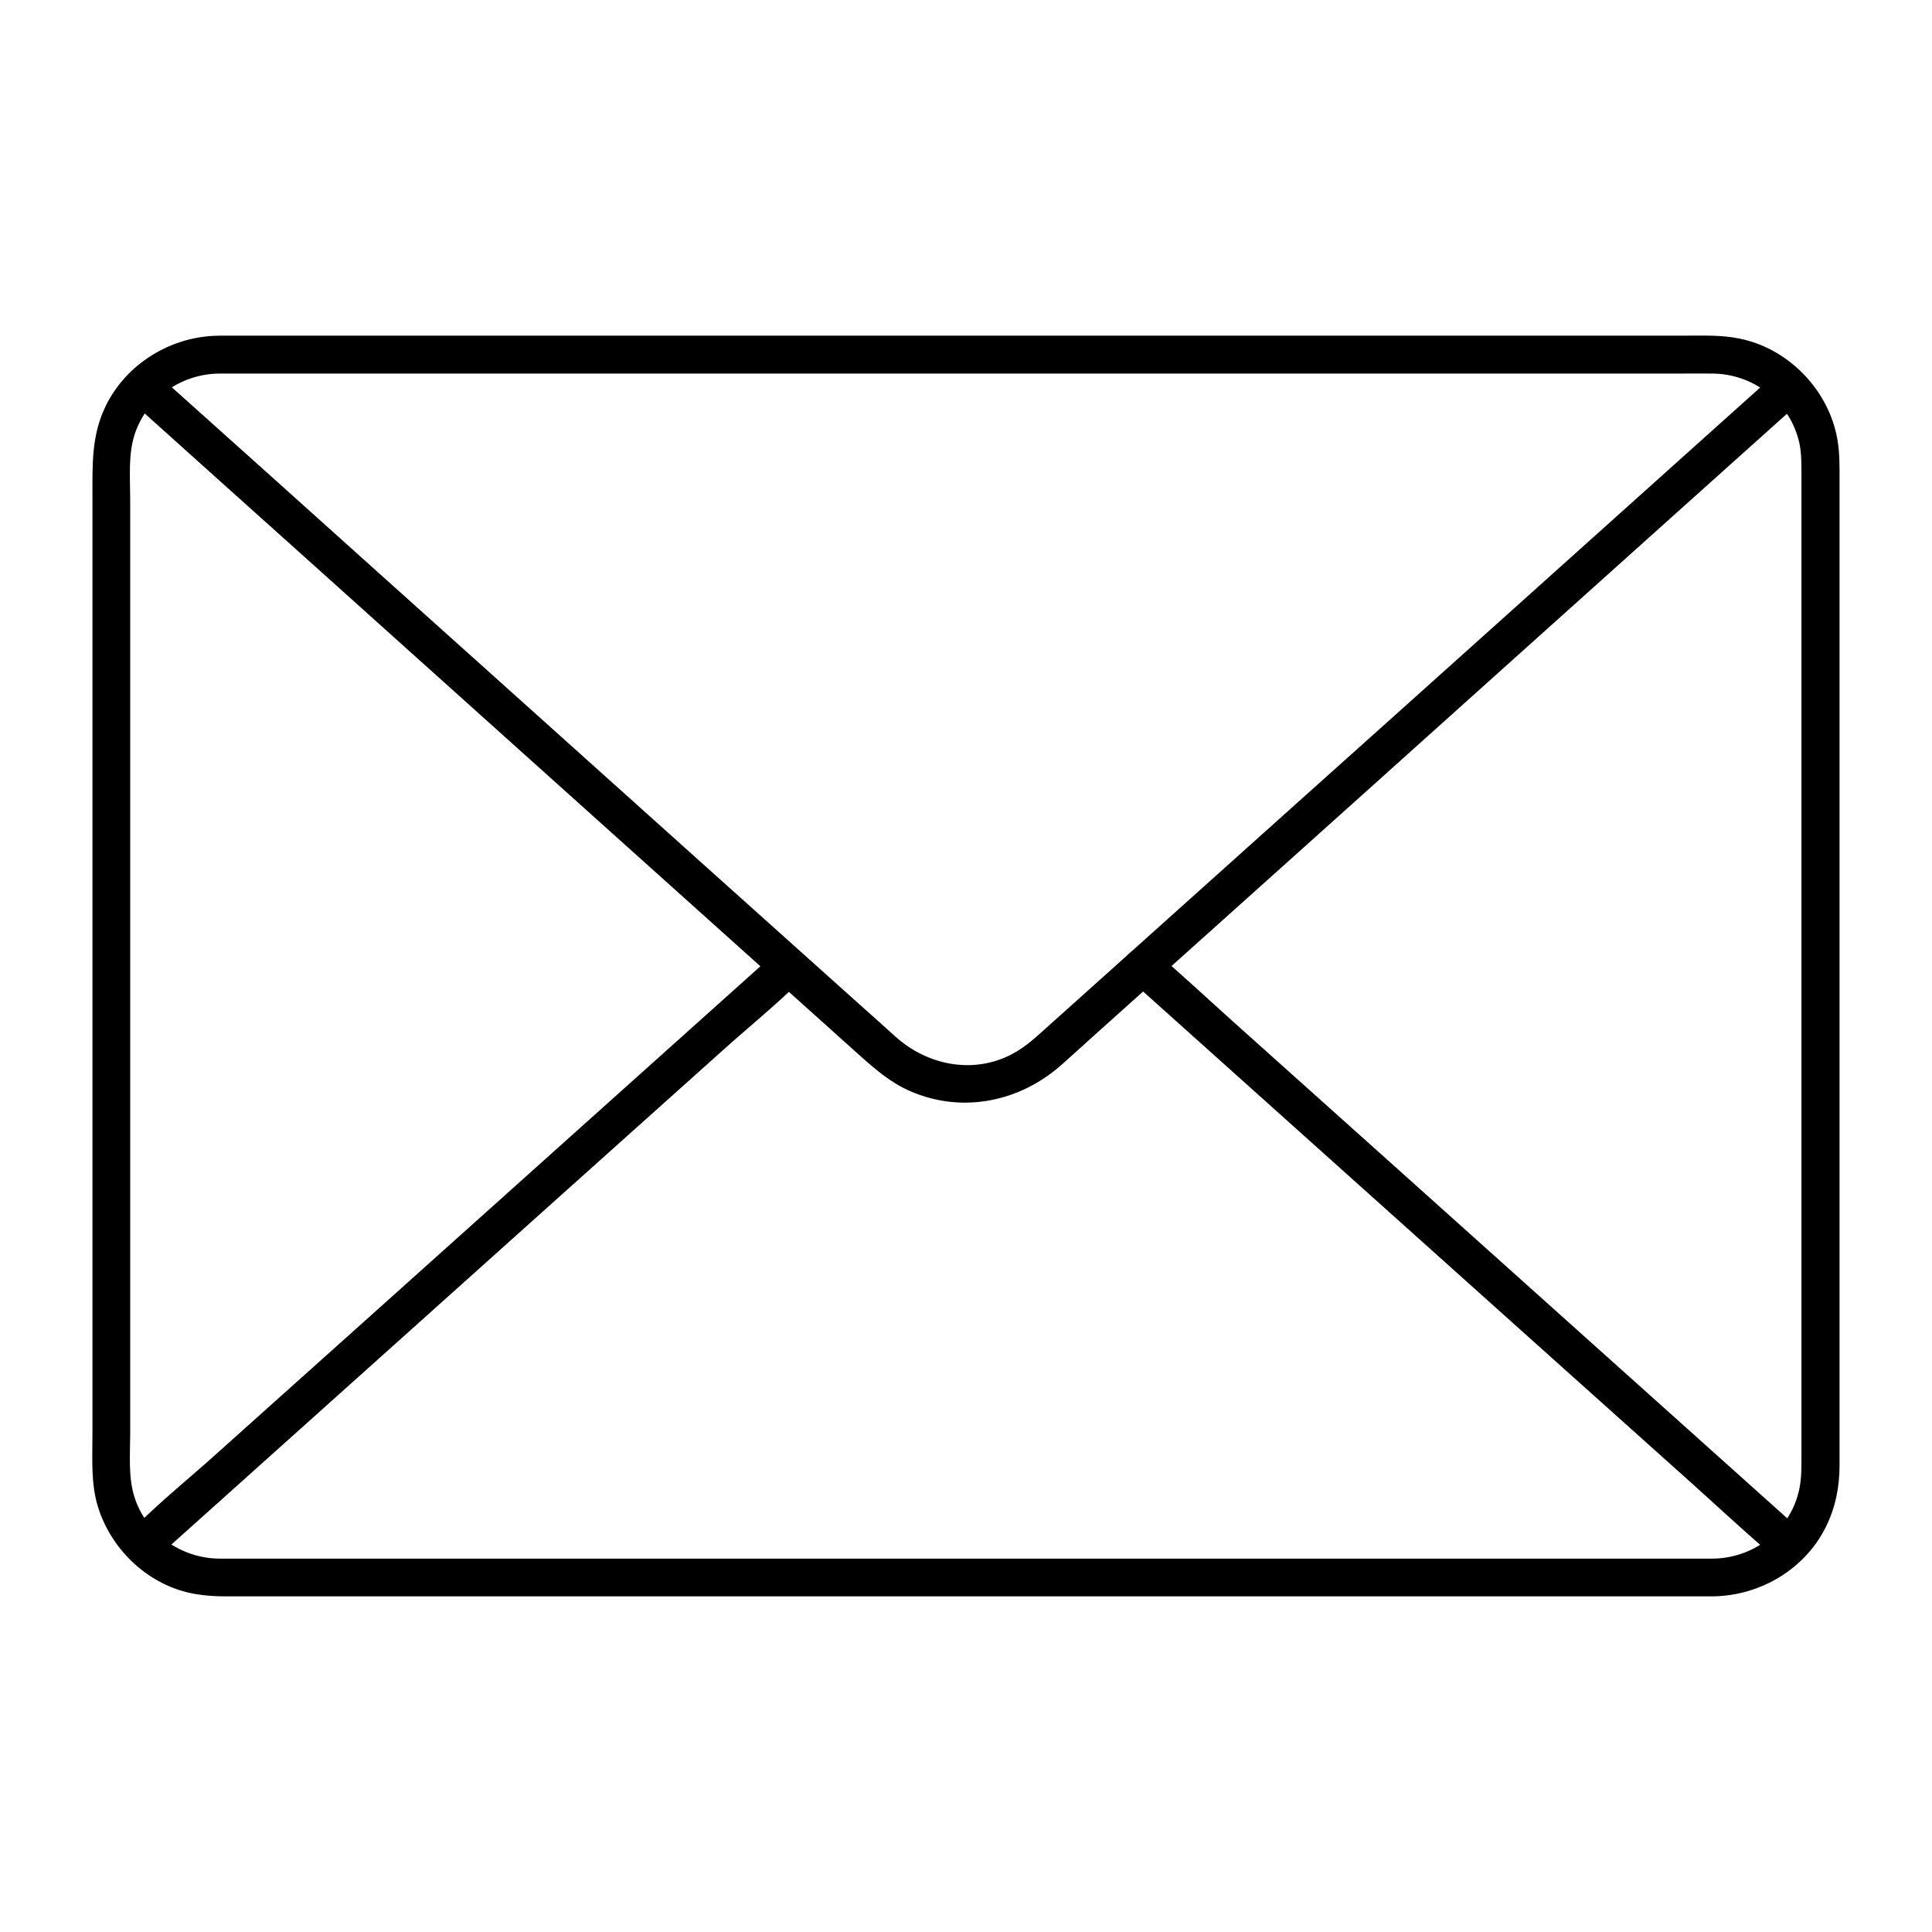<svg id="Layer_1" enable-background="new 0 0 1024 1024" viewBox="0 0 1024 1024" xmlns="http://www.w3.org/2000/svg"><g id="XMLID_3_"><g id="XMLID_1_"><g id="XMLID_29_"><path id="XMLID_38_" d="m907.9 826.1c-5.6 0-11.2 0-16.8 0-15.4 0-30.9 0-46.3 0-23.4 0-46.7 0-70.1 0-29 0-57.9 0-86.9 0-32.6 0-65.2 0-97.8 0-34.2 0-68.3 0-102.5 0-33.8 0-67.7 0-101.5 0-31.1 0-62.2 0-93.3 0-26.5 0-53 0-79.4 0-19.8 0-39.6 0-59.3 0-11 0-22 0-33.1 0-1.6 0-3.2 0-4.8 0-20.2-.2-38.8-13.3-44.9-32.8-3.3-10.6-2.2-22.5-2.2-33.5 0-19.9 0-39.8 0-59.7 0-29 0-58 0-87 0-33.7 0-67.4 0-101.1 0-33.5 0-67.1 0-100.6 0-29 0-58 0-87 0-20 0-39.9 0-59.9 0-11-1.1-23.1 2.2-33.7 6-19.5 24.6-32.6 44.9-32.8h4.7 32.9 59.2 79.3 93.7 101 102.5 97.8 87.3 69.8 46.5c5.7 0 11.3-.1 17 0 21.1.2 39.9 14.3 45.4 34.8 1.5 5.5 1.6 10.9 1.6 16.4v41.9 75.6 95.7 102.3 95.8 74.6 40.4c0 5.8-.3 11.5-2 17.2-5.7 19.8-24.4 33.2-44.9 33.4-12.9.2-12.9 20.2 0 20 25-.3 48.9-14.4 60-37.1 5-10.2 7.1-21.1 7.1-32.4 0-12.7 0-25.5 0-38.2 0-24.8 0-49.5 0-74.3 0-31.9 0-63.8 0-95.6 0-34.6 0-69.2 0-103.8 0-32.3 0-64.6 0-96.9 0-25.6 0-51.2 0-76.8 0-14 0-28.1 0-42.1 0-7-.4-14-2.2-20.9-6.2-23.9-26.3-43.5-50.6-48.5-9.5-2-19.1-1.6-28.7-1.6-14.9 0-29.9 0-44.8 0-23.1 0-46.3 0-69.4 0-29 0-58 0-87 0-33 0-65.9 0-98.9 0-34.6 0-69.3 0-103.9 0-34 0-68.1 0-102.1 0-31.6 0-63.2 0-94.7 0-26.7 0-53.4 0-80.1 0-19.9 0-39.9 0-59.8 0-10.8 0-21.7 0-32.5 0-2.3 0-4.7 0-7 .1-24.9 1.2-48.2 16.4-58.3 39.4-6.4 14.6-6 29.1-6 44.5v58.4 87.3 101.4 102.2 88.1 60.7c0 12.8-.9 26.2 2.9 38.6 7.3 23.6 27.9 42.6 52.5 46.4 5 .8 9.9 1.1 14.9 1.1h31 58.2 79.5 93.7 102.3 103.5 99.3 88.2 70.2 46.6 16c13 0 13-20 .1-20z"/></g></g><g id="XMLID_2_"><g id="XMLID_30_"><path id="XMLID_34_" d="m937.6 201.2c-13.9 12.5-27.9 25-41.8 37.5-32.8 29.5-65.7 58.9-98.5 88.4-39 35-78 70-117 104.9-32.1 28.8-64.1 57.5-96.2 86.3-9.4 8.4-18.7 16.8-28.1 25.2-6.3 5.6-12.2 11.4-19.8 15.3-20.5 10.7-44.6 5.8-61.4-9.2-6.4-5.8-12.9-11.6-19.3-17.3-28.4-25.5-56.8-50.9-85.2-76.4-38.5-34.6-77-69.1-115.5-103.7-35.6-31.9-71.1-63.8-106.7-95.8-19.6-17.6-39.3-35.2-58.9-52.8-.9-.8-1.9-1.7-2.8-2.5-9.6-8.6-23.7 5.5-14.1 14.1 14.1 12.7 28.2 25.3 42.3 38 33.3 29.9 66.6 59.7 99.8 89.6l117.6 105.6c31.9 28.6 63.8 57.3 95.7 85.9 9.1 8.2 18.2 16.3 27.3 24.5 8.6 7.7 17 15.1 27.8 19.7 27.5 11.8 57.9 5.4 79.9-14.2 6-5.4 12.1-10.8 18.1-16.3 28.1-25.2 56.2-50.4 84.3-75.6 38.8-34.8 77.6-69.6 116.3-104.4 35.8-32.1 71.6-64.3 107.4-96.4 20-17.9 40-35.9 60-53.8.9-.8 1.9-1.7 2.8-2.5 9.7-8.6-4.5-22.7-14-14.1z"/></g></g><g id="XMLID_9_"><g id="XMLID_24_"><path id="XMLID_5_" d="m951.7 808.7c-11.3-10.1-22.5-20.2-33.8-30.3-27-24.2-54.1-48.5-81.1-72.7-32.6-29.2-65.1-58.4-97.7-87.6-28.2-25.2-56.3-50.5-84.5-75.7-13.7-12.3-27.3-25-41.3-37-.2-.2-.4-.3-.6-.5-9.6-8.6-23.8 5.5-14.1 14.1 11.3 10.1 22.5 20.2 33.8 30.3 27 24.2 54.1 48.5 81.1 72.7 32.6 29.2 65.1 58.4 97.7 87.6 28.2 25.2 56.3 50.5 84.5 75.7 13.7 12.3 27.3 25 41.3 37 .2.2.4.3.6.5 9.5 8.6 23.7-5.5 14.1-14.1z"/></g></g><g id="XMLID_8_"><g id="XMLID_20_"><path id="XMLID_4_" d="m411.1 504.9c-11.3 10.1-22.5 20.2-33.8 30.3-27 24.2-54.1 48.5-81.1 72.7-32.6 29.2-65.1 58.4-97.7 87.6-28.2 25.2-56.3 50.5-84.5 75.7-13.7 12.3-28.2 24-41.3 37-.2.2-.4.3-.6.5-9.6 8.6 4.6 22.7 14.1 14.1 11.3-10.1 22.5-20.2 33.8-30.3 27-24.2 54.1-48.5 81.1-72.7 32.6-29.2 65.1-58.4 97.7-87.6 28.2-25.2 56.3-50.5 84.5-75.7 13.7-12.3 28.2-24 41.3-37 .2-.2.4-.3.6-.5 9.7-8.5-4.5-22.6-14.1-14.1z"/></g></g></g></svg>